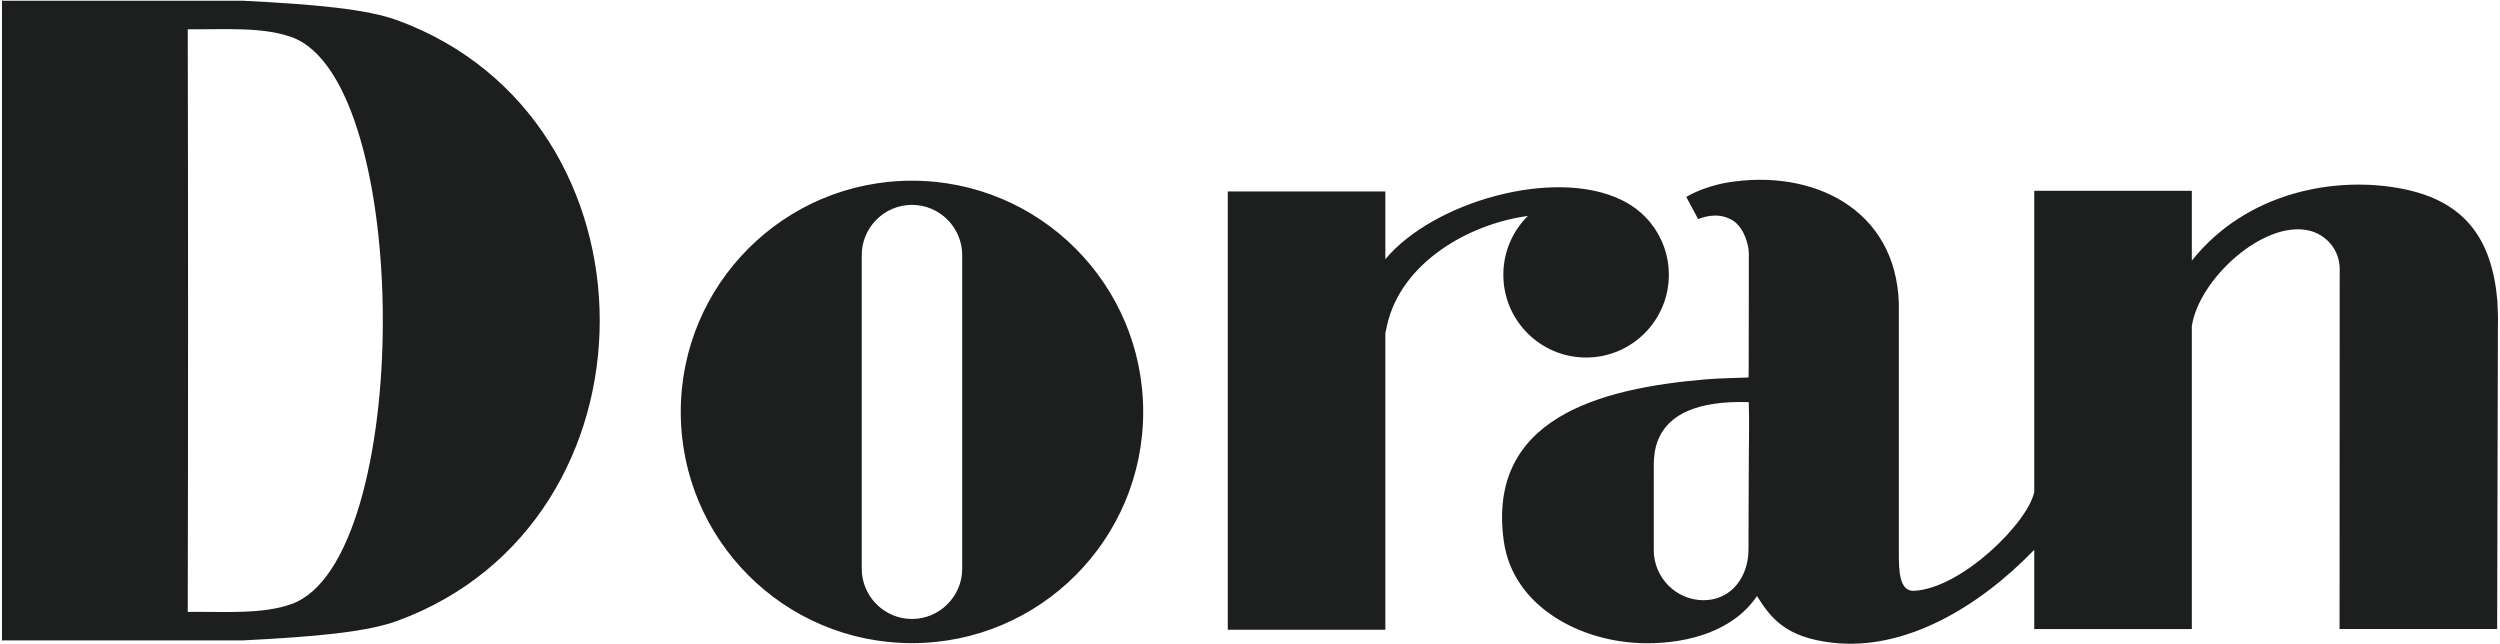 <?xml version="1.0" encoding="UTF-8"?>
<!DOCTYPE svg PUBLIC "-//W3C//DTD SVG 1.1//EN" "http://www.w3.org/Graphics/SVG/1.1/DTD/svg11.dtd">
<!-- Creator: CorelDRAW -->
<svg xmlns="http://www.w3.org/2000/svg" xml:space="preserve" width="400" height="103" version="1.1" style="shape-rendering:geometricPrecision; text-rendering:geometricPrecision; image-rendering:optimizeQuality; fill-rule:evenodd; clip-rule:evenodd"
viewBox="0 0 791278.9 204077.4"
 xmlns:xlink="http://www.w3.org/1999/xlink"
 xmlns:xodm="http://www.corel.com/coreldraw/odm/2003">
 <defs>
  <style type="text/css">
   <![CDATA[
    .fil0 {fill:#1D1E1E}
   ]]>
  </style>
 </defs>
 <g id="Слой_x0020_1">
  <path class="fil0" d="M791077.5 95410.9c-1726.7,-19878.6 -10433.3,-31737.6 -30282.3,-35592 -20936.6,-4067.1 -49118,895.9 -66584.5,22804.8l0 -22143.7 -49955.7 0 0 95394.2c-1722.9,9467.4 -22846.3,30601.5 -38063.9,31419.4 -4736.9,252.5 -4820.9,-6336 -4864.5,-11438l0.5 1899.5 0 -81582.9c-912.1,-29993.1 -27368.9,-42726.5 -54214.5,-38329.9 -4138.7,677.9 -9523.4,2381.9 -13172.2,4588.9l3757 7017.1c3149.2,-1224.3 7325.6,-1951.2 11347,656.9 3502.3,2694.7 4727.2,7729.4 4727.2,10354.7l0 9806.6c-33.9,3921.2 3.8,7812.8 -17.2,11717.4 -35.5,7097.8 24.8,14206.5 -64.1,17683.5 -4642.2,215.9 -8891.3,199.2 -13700.3,607.3 -33668.3,2850.9 -69308.8,12420 -63895.7,51274.3 2889.1,20735.7 24401.8,32244.2 45074.5,32365.9 13882.9,81.3 27928.3,-4140.9 35182.3,-14957 4543.6,7231.9 9316.6,13167.3 24123.9,14816.5 22681,2524.1 45950,-11035.8 63779.9,-29476.8l0 25121.1 49955.7 0 0 -96002c2163.3,-14768.6 22588.9,-33656.5 37094.7,-30335 5322.2,1217.3 9784,5920.3 9781.8,12248.3l-41.5 114066.2 49957.9 0 239.1 -96702.5c22.1,-463.6 34.5,-925.5 36.1,-1384.8l0 -43.1 0 -43.1 0 -43.1 0 -42.5 0 -43.1c-1.1,-386.6 -10.2,-771 -28.5,-1154.9l-172.8 -4528zm-502598.6 -30465.3c-8756.1,0 -15922.4,7164.6 -15922.4,15922.4l0 99433.3c0,8756.7 7171.6,15922.9 15922.4,15922.9l2.2 0c8750.2,0 15922.4,-7172.1 15922.4,-15922.9l0 -99433.3c0,-8751.3 -7164.6,-15922.4 -15922.9,-15922.4l-1.6 0zm2.2 -7660.5c40481.3,0 73299,32817.1 73299,73299 0,40482.4 -32817.6,73300 -73299.5,73300 -40481.3,0 -73299,-32817.6 -73299,-73300 0,-40481.9 32817.6,-73299 73299,-73299l0.5 0zm-288481 145961l74.3 1.6 0 -225.6 76188.1 0c23452,-1181.8 39463.7,-2663 49225.1,-6254.7 85342.6,-31407.5 85346.4,-158876.9 1.1,-190285.5 -9760.3,-3592.8 -25772.5,-5072.9 -49224.6,-6255.2l-76187.5 -0.5 0 -226.1 -74.3 3.8 -2.2 158782.1 0 3176.1 0 3175.5 0 3175.5 0 3175.5 0 3176.1 0 3175.5 0 3175.5 0 3176.1 0 3175.5 0 3175.5 0 3176.1 0 3175.5 0 3176.1 0 3175.5zm91706.6 -11723.3c-9422.7,3330.1 -21472.8,2306 -32813.3,2460 127.6,-61577.3 129.8,-123139.5 1.6,-184715.7 11341,152.4 23390.1,-871.7 32813.9,2459.5 38703.5,13679.9 38698.7,166115.8 -2.2,179796.2zm421543.9 -128210.2c-21309.1,-10280.9 -59574.4,712.3 -74699.4,18851.8l0 -21466.4 -49957.3 0 0 138936.9 49957.3 0 0 -94012.1c172.8,-842.1 355.3,-1686.8 537.3,-2505.8 4406.9,-19699.8 25655.2,-32094 44647,-34662.8 -4806.9,4754.7 -7785.4,11355 -7785.4,18650.5 0,14488.6 11745.9,26234.5 26234.5,26234.5 14490.2,0 26236.1,-11745.9 26236.1,-26234.5 0,-7012.2 -2750.2,-13381.1 -7230.8,-18087.8l-245 -250.4 -444.7 -441.5c-159.4,-157.8 -320.9,-311.2 -486.2,-464.6 -163.1,-151.3 -326.8,-298.8 -492.1,-444.2l-328.4 -286.4c-1790.7,-1525.9 -3787.2,-2813.7 -5943,-3817.3zm40502.3 64165.4c207.3,6477.1 39.8,11466 22.6,17695.3 -28,10698.2 -108.2,17881.1 -108.2,29058.5 0,8733 -5549.9,16041.3 -14236.1,16041.3l0.5 0c-8686.1,0 -15791.5,-7145.2 -15791.5,-15879.3l0 -23884.9c370.4,-3416.7 -3907.2,-24123.4 30112.7,-23031z"/>
 </g>
</svg>

